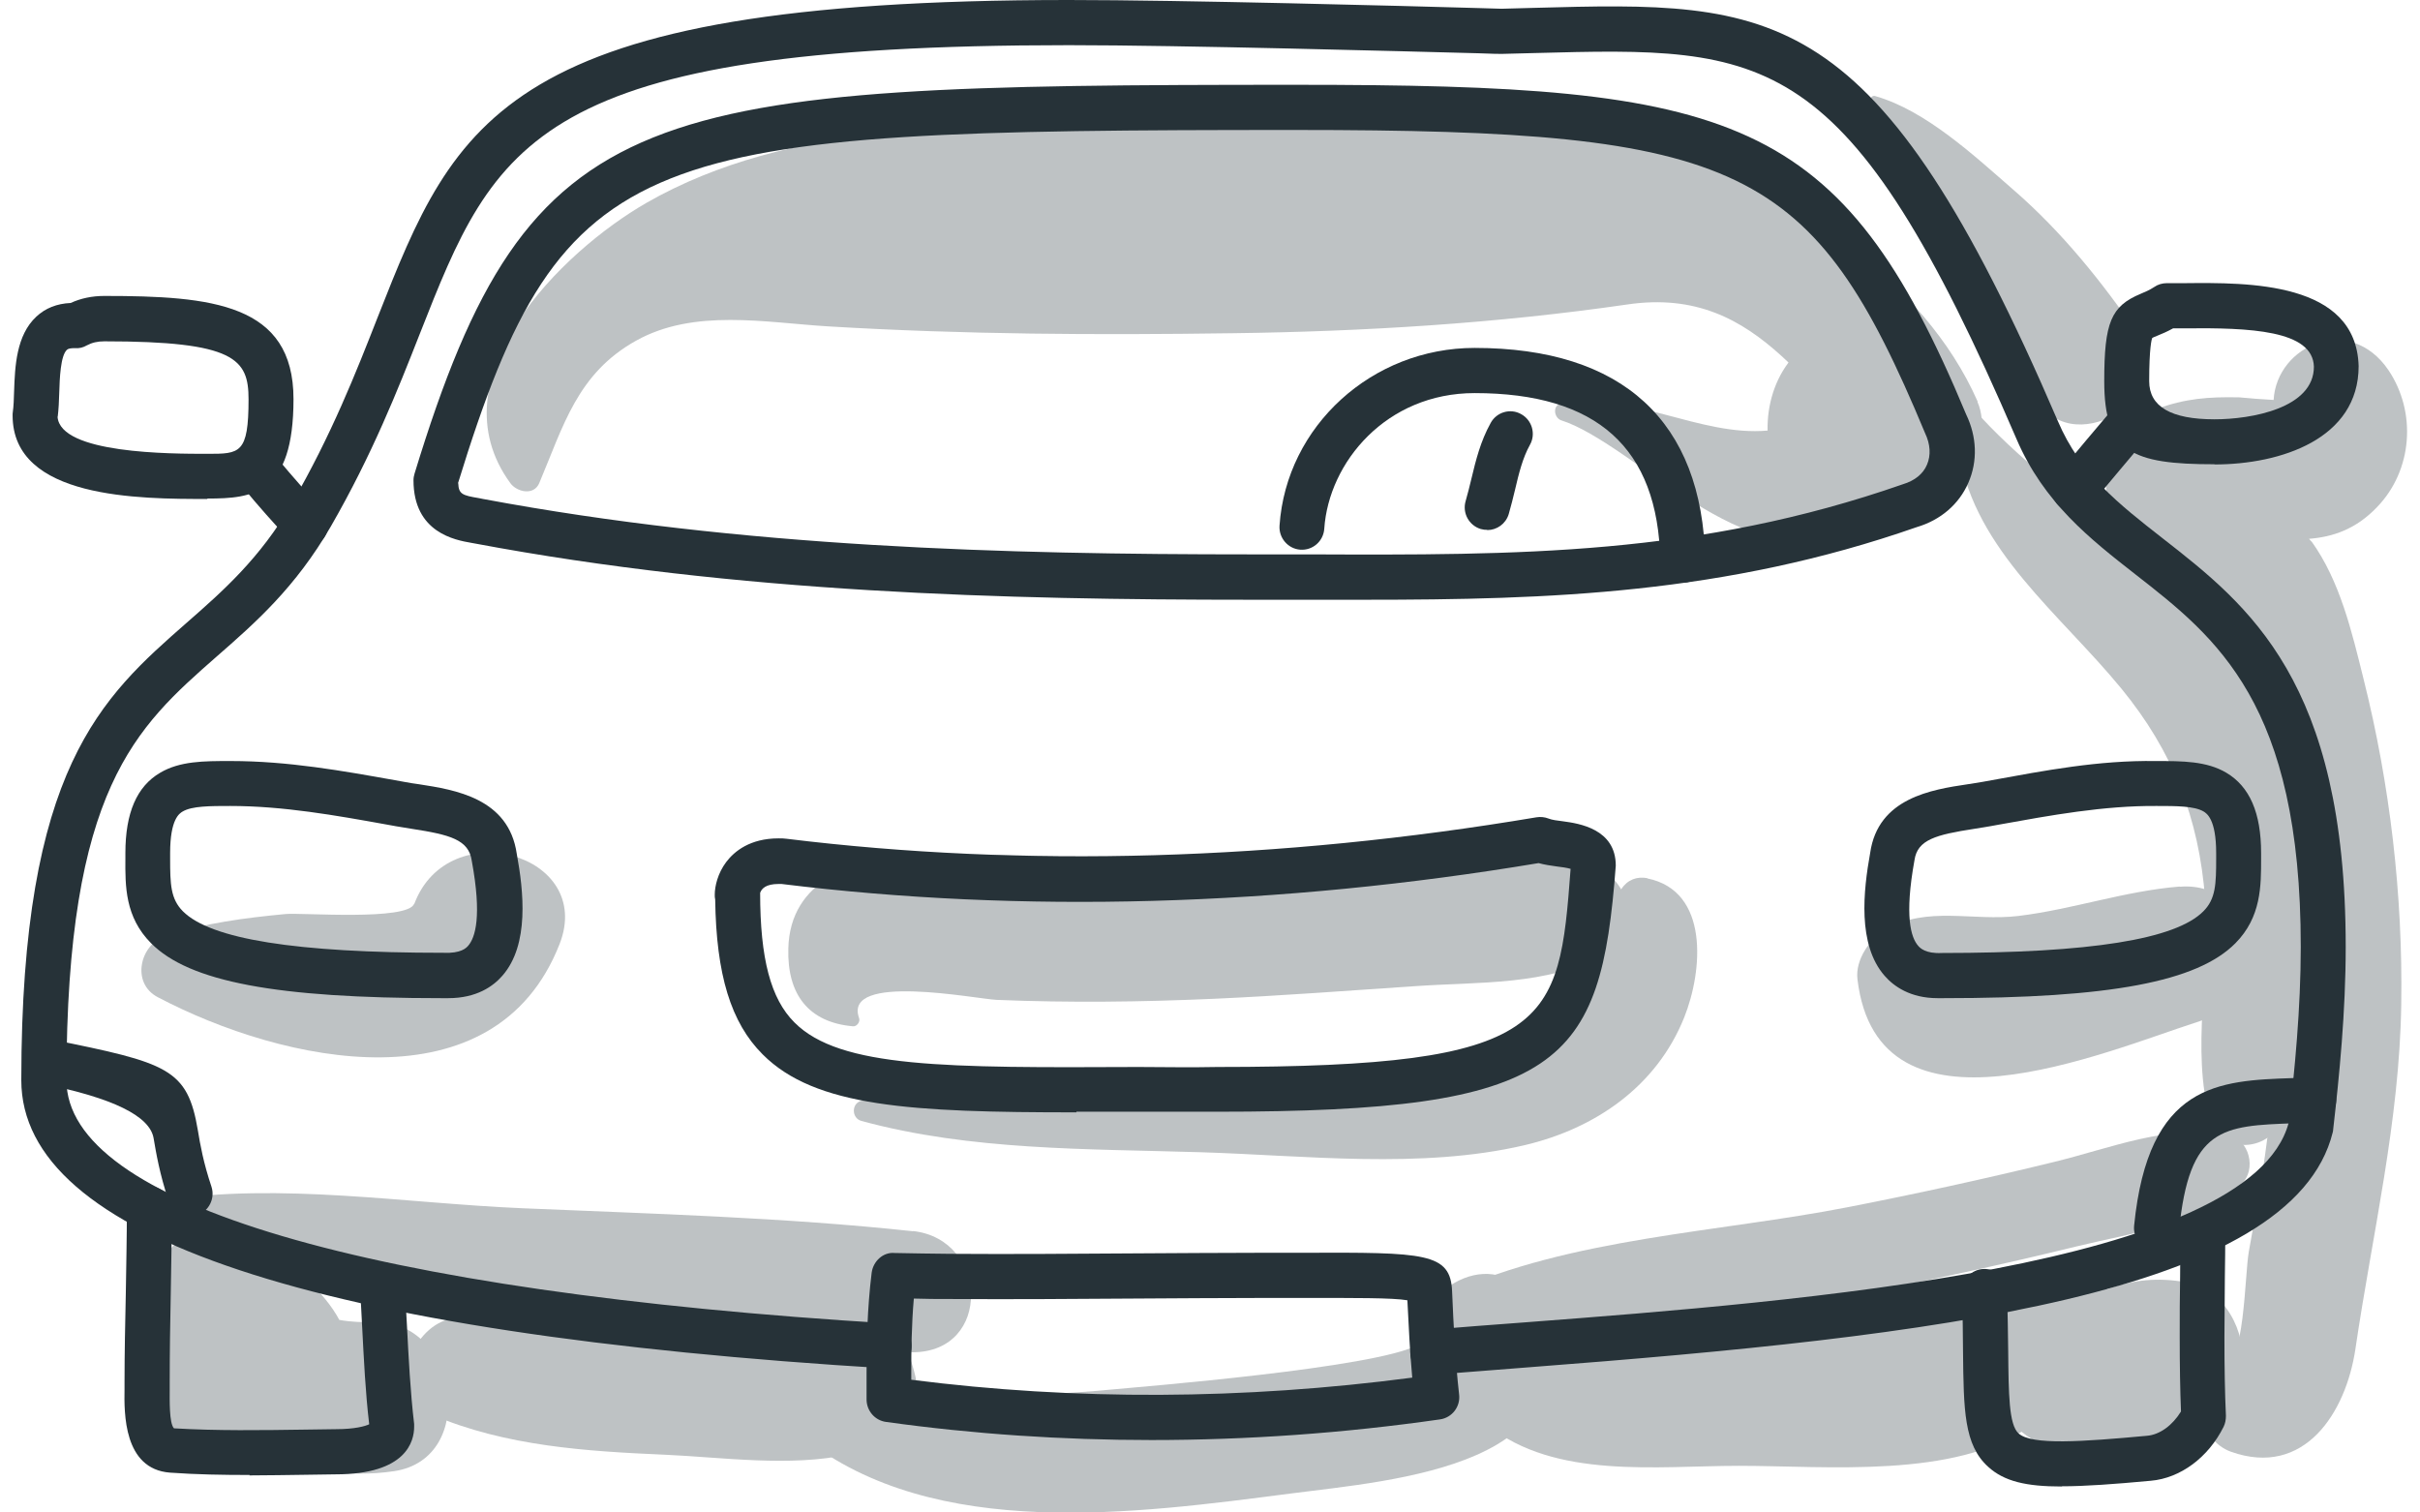 <svg xmlns="http://www.w3.org/2000/svg" width="96" height="60" viewBox="0 0 96 60" fill="none"><g clip-path="url(#clip0_48_276)"><g opacity="0.3"><path d="M63.205 34.331C59.454 32.911 54.106 34.154 50.119 34.196C45.502 34.239 40.826 33.774 36.226 33.951C33.905 34.044 31.34 34.889 31.272 37.628C31.222 39.462 32.088 40.56 33.837 40.713C33.989 40.73 34.132 40.535 34.081 40.391C33.417 38.566 38.74 39.631 39.539 39.665C42.416 39.783 45.267 39.749 48.143 39.622C50.792 39.504 53.441 39.301 56.09 39.124C58.706 38.938 61.322 39.115 63.676 37.864C65.257 37.028 64.66 34.881 63.214 34.34L63.205 34.331Z" fill="#263338"></path><path d="M16.429 35.853C16.168 36.538 11.955 36.199 11.332 36.259C9.726 36.411 8.086 36.622 6.564 37.129C5.546 37.467 5.193 38.997 6.253 39.555C11.24 42.183 19.633 44.001 22.198 37.45C23.602 33.867 17.791 32.252 16.437 35.853H16.429Z" fill="#263338"></path><path d="M86.468 35.169C84.281 35.346 82.229 36.073 80.076 36.335C78.268 36.555 76.443 35.921 74.803 36.876C74.172 37.239 73.592 38.076 73.684 38.845C74.492 45.64 83.465 41.727 87.191 40.535C89.966 39.648 89.663 34.915 86.468 35.177V35.169Z" fill="#263338"></path><path d="M60.809 51.861C59.631 49.241 56.208 50.914 56.233 53.357C54.577 54.27 45.149 55.022 44.182 55.115C40.212 55.495 35.915 55.368 32.054 56.408C31.802 56.476 31.659 56.864 31.886 57.042C37.092 61.158 45.107 60.034 51.196 59.248C55.241 58.724 63.634 58.149 60.8 51.869L60.809 51.861Z" fill="#263338"></path><path d="M36.217 48.843C31.113 48.294 25.856 48.15 20.726 47.931C16.092 47.736 11.113 46.899 6.505 47.618C6.151 47.677 6.118 48.209 6.404 48.37C10.668 50.644 16.092 51.303 20.802 52.123C25.806 52.993 31.138 53.678 36.217 53.644C39.363 53.627 39.211 49.164 36.217 48.835V48.843Z" fill="#263338"></path><path d="M88.402 45.032C85.997 44.575 83.785 45.539 81.438 46.105C78.739 46.764 76.031 47.356 73.306 47.888C68.209 48.886 62.289 49.105 57.545 51.278C56.931 51.556 57.1 52.588 57.73 52.723C62.692 53.788 68.672 52.309 73.592 51.362C76.527 50.796 79.445 50.162 82.347 49.452C84.701 48.877 87.065 48.624 88.906 46.976C89.537 46.418 89.234 45.184 88.394 45.023L88.402 45.032Z" fill="#263338"></path><path d="M14.856 52.444C14.402 52.461 13.922 52.444 13.46 52.36C12.863 51.236 11.685 50.297 10.651 49.461C9.701 48.691 8.49 48.379 7.371 49.038C6.395 49.613 5.723 50.99 6.126 52.114C6.227 52.393 6.337 52.664 6.454 52.934C6.101 53.103 5.773 53.349 5.512 53.687C4.47 55.039 5.033 57.414 6.858 57.777C7.943 57.997 9.347 57.929 10.601 57.532C12.064 58.301 13.771 58.639 15.638 58.36C18.994 57.862 18.17 52.343 14.839 52.453L14.856 52.444Z" fill="#263338"></path><path d="M86.745 50.872C85.593 50.661 84.609 50.771 83.6 51.142C83.305 50.864 82.944 50.644 82.49 50.517C81.556 50.255 80.387 50.5 79.723 51.252C77.814 53.408 78.848 56.687 81.548 57.515C82.431 57.786 83.448 57.76 84.348 57.541C84.701 57.456 85.029 57.312 85.366 57.177C85.543 57.101 86.594 56.864 85.938 56.915C87.468 56.797 88.73 55.833 88.94 54.244C89.125 52.841 88.251 51.151 86.745 50.872Z" fill="#263338"></path><path d="M36.436 55.385C36.361 54.616 36.184 54.025 35.881 53.315C35.461 52.334 34.309 51.954 33.358 51.861C28.447 51.388 22.375 50.678 17.64 52.385C16.202 52.909 15.386 55.377 17.152 56.129C20.053 57.371 23.266 57.574 26.403 57.71C28.556 57.803 31.382 58.208 33.669 57.693C35.082 57.946 36.613 57.194 36.436 55.385Z" fill="#263338"></path><path d="M80.488 52.943C77.132 51.328 72.625 52.436 68.992 52.765C65.779 53.061 61.591 52.698 59.026 54.887C58.58 55.267 58.563 56.171 59.026 56.543C61.683 58.69 65.737 58.149 68.992 58.149C72.473 58.149 77.545 58.673 80.488 56.602C81.666 55.774 82.036 53.687 80.488 52.943Z" fill="#263338"></path><path d="M91.69 21.485C91.69 21.485 91.632 21.409 91.598 21.375C92.54 21.299 93.448 21.003 94.297 20.116C95.71 18.653 95.87 16.354 94.752 14.689C93.221 12.424 90.32 13.684 90.193 15.864C90.177 15.864 90.168 15.864 90.16 15.864C89.714 15.839 89.268 15.805 88.831 15.763C87.612 15.738 86.686 15.805 85.543 16.228C84.391 16.659 83.541 17.597 83.533 18.882C83.516 21.248 84.836 22.398 86.552 23.792C89.016 25.795 89.403 30.097 89.84 33.123C90.328 36.563 90.378 40.079 90.109 43.544C89.95 45.606 89.571 47.618 89.209 49.655C89.033 50.661 89.075 54.067 88.108 54.532C86.703 55.199 87.275 57.16 88.503 57.591C91.404 58.622 93.061 56.061 93.44 53.501C94.112 48.937 95.189 44.491 95.256 39.842C95.323 35.515 94.811 31.12 93.759 26.928C93.297 25.068 92.826 23.04 91.69 21.468V21.485Z" fill="#263338"></path><path d="M84.811 13.261C83.389 11.182 81.792 9.196 79.882 7.539C78.318 6.178 76.401 4.386 74.391 3.812C74.29 3.778 74.197 3.862 74.189 3.964C74.021 6.052 75.829 7.767 76.998 9.314C78.495 11.3 79.74 13.362 80.74 15.653C81.951 18.417 86.56 15.822 84.811 13.261Z" fill="#263338"></path><path d="M78.453 15.931C76.308 11.055 71.06 7.775 66.384 5.772C63.34 4.471 60.026 4.631 56.78 4.589C52.819 4.538 48.891 4.606 44.93 4.741C38.597 4.961 31.314 4.792 25.646 8.046C22.274 9.981 17.194 14.993 20.247 19.169C20.499 19.515 21.172 19.676 21.39 19.169C22.349 16.904 22.896 14.816 25.234 13.514C27.538 12.23 30.356 12.796 32.862 12.948C38.219 13.269 43.517 13.295 48.883 13.219C54.122 13.151 59.379 12.83 64.559 12.078C69.984 11.283 71.775 16.05 75.518 18.881C77.444 20.335 79.193 17.639 78.444 15.94L78.453 15.931Z" fill="#263338"></path><path d="M90.151 27.282C87.242 22.727 81.792 20.217 78.251 16.177C78.117 16.016 77.906 16.041 77.763 16.151C77.461 14.453 76.199 12.957 73.979 12.957C71.363 12.957 70.076 15.036 70.119 17.081C67.427 17.318 64.77 15.534 61.936 16.008C61.574 16.067 61.641 16.582 61.936 16.675C64.745 17.563 69.606 23.141 72.751 20.817C73.121 20.927 73.525 20.994 73.979 20.994C76.106 20.994 77.351 19.625 77.721 18.011C78.377 21.848 81.725 24.358 84.147 27.308C86.199 29.81 87.233 32.447 87.477 35.675C87.696 38.507 86.905 41.651 87.67 44.364C88.04 45.674 89.664 45.733 90.37 44.719C93.499 40.265 93.011 31.754 90.151 27.291V27.282Z" fill="#263338"></path><path d="M65.358 34.839C64.946 34.754 64.559 34.898 64.324 35.261C62.987 37.349 64.147 39.572 61.507 41.228C59.042 42.775 55.703 42.487 52.937 42.521C46.789 42.597 40.145 42.107 34.165 43.671C33.77 43.772 33.779 44.355 34.165 44.465C38.488 45.648 43.156 45.572 47.605 45.708C51.776 45.834 56.368 46.392 60.48 45.429C63.281 44.769 65.712 43.104 66.813 40.358C67.553 38.507 67.814 35.346 65.35 34.847L65.358 34.839Z" fill="#263338"></path></g><path d="M56.831 54.532C56.368 54.532 55.981 54.177 55.947 53.712C55.905 53.222 56.267 52.791 56.763 52.748C57.949 52.647 59.219 52.554 60.556 52.453C71.304 51.633 89.268 50.255 90.79 44.541C91.026 42.471 91.27 40.028 91.27 37.56C91.27 27.9 87.931 25.297 84.701 22.778C82.918 21.383 81.077 19.947 79.992 17.411C73.272 1.775 70.144 1.859 60.859 2.105L59.581 2.138C59.513 2.138 59.202 2.138 58.647 2.113C55.737 2.037 46.865 1.792 42.399 1.792C21.163 1.792 19.658 5.612 16.656 13.236C15.773 15.484 14.763 18.036 13.123 20.885C11.719 23.31 10.129 24.705 8.59 26.049C5.395 28.855 2.636 31.272 2.636 42.851C2.636 47.728 14.553 51.244 35.326 52.503C35.814 52.537 36.192 52.96 36.159 53.45C36.133 53.94 35.704 54.329 35.217 54.286C12.409 52.909 0.845 49.055 0.845 42.851C0.845 30.461 4.032 27.663 7.405 24.705C8.834 23.454 10.315 22.152 11.568 19.989C13.149 17.259 14.124 14.774 14.982 12.585C18.077 4.733 19.944 0 42.39 0C46.881 0 55.771 0.237 58.689 0.321C59.202 0.338 59.513 0.347 59.564 0.347L60.808 0.313C70.438 0.051 74.433 -0.051 81.632 16.701C82.532 18.814 84.045 19.989 85.795 21.358C89.192 24.012 93.053 27.021 93.053 37.56C93.053 40.147 92.8 42.674 92.556 44.803C92.556 44.837 92.548 44.88 92.54 44.913C90.942 51.396 76.569 53.019 60.699 54.236C59.362 54.337 58.092 54.439 56.915 54.532C56.889 54.532 56.864 54.532 56.839 54.532H56.831Z" fill="#263238"></path><path d="M54.148 23.792C53.408 23.792 52.667 23.792 51.927 23.792H49.606C39.809 23.792 29.296 23.521 18.842 21.561L18.699 21.535C18.069 21.425 16.403 21.138 16.403 19.05C16.403 18.957 16.42 18.873 16.445 18.788C21.02 3.795 25.461 3.364 51.414 3.364C68.815 3.364 73.02 4.488 77.999 16.447C78.419 17.318 78.461 18.29 78.083 19.152C77.713 20.006 76.981 20.631 76.039 20.91C68.445 23.564 61.439 23.792 54.156 23.792H54.148ZM18.178 19.169C18.195 19.6 18.338 19.651 18.994 19.76L19.162 19.794C29.473 21.721 39.884 21.992 49.598 21.992H51.927C60.211 22.026 67.368 22.043 75.484 19.211C75.963 19.067 76.291 18.797 76.443 18.433C76.603 18.062 76.577 17.622 76.367 17.183C71.918 6.499 69.118 5.156 51.406 5.156C25.419 5.156 22.341 5.612 18.169 19.169H18.178Z" fill="#263238"></path><path d="M66.754 23.116C66.275 23.116 65.871 22.727 65.863 22.237C65.77 17.766 63.357 15.594 58.496 15.594C54.997 15.594 52.71 18.332 52.533 20.977C52.499 21.468 52.079 21.84 51.583 21.806C51.095 21.772 50.725 21.341 50.758 20.851C51.028 16.895 54.434 13.802 58.496 13.802C64.366 13.802 67.528 16.709 67.646 22.203C67.654 22.693 67.267 23.107 66.771 23.116H66.754Z" fill="#263238"></path><path d="M59.001 21.02C58.916 21.02 58.832 21.012 58.74 20.986C58.269 20.842 58 20.344 58.143 19.87C58.227 19.575 58.302 19.279 58.37 18.991C58.546 18.256 58.731 17.504 59.135 16.777C59.37 16.346 59.917 16.185 60.346 16.43C60.775 16.667 60.935 17.217 60.691 17.648C60.405 18.163 60.254 18.772 60.102 19.422C60.026 19.744 59.942 20.073 59.85 20.395C59.732 20.783 59.379 21.028 59.001 21.028V21.02Z" fill="#263238"></path><path d="M87.847 18.417C84.567 18.417 83.474 17.944 83.474 15.121C83.474 12.788 83.743 12.146 84.92 11.655C85.097 11.579 85.265 11.512 85.458 11.385C85.601 11.284 85.778 11.233 85.955 11.233C86.165 11.233 86.4 11.233 86.644 11.233C89.192 11.207 93.465 11.165 93.566 14.521C93.566 17.411 90.479 18.425 87.847 18.425V18.417ZM86.207 13.025C85.963 13.16 85.761 13.244 85.593 13.312C85.509 13.346 85.4 13.388 85.374 13.413C85.358 13.456 85.257 13.777 85.257 15.121C85.257 16.129 86.12 16.634 87.847 16.634C89.31 16.634 91.791 16.194 91.791 14.546C91.749 13.092 89.234 12.999 86.669 13.025C86.51 13.025 86.358 13.025 86.207 13.025Z" fill="#263238"></path><path d="M82.288 20.319C82.086 20.319 81.884 20.251 81.716 20.107C81.337 19.786 81.287 19.228 81.606 18.848C82.363 17.935 83.12 17.031 83.877 16.143C84.197 15.771 84.76 15.721 85.13 16.05C85.5 16.372 85.551 16.938 85.223 17.31C84.466 18.189 83.717 19.093 82.96 19.997C82.784 20.209 82.532 20.319 82.279 20.319H82.288Z" fill="#263238"></path><path d="M8.229 19.794C5.529 19.794 0.5 19.794 0.5 16.481C0.5 16.439 0.5 16.388 0.508 16.346C0.542 16.109 0.55 15.831 0.559 15.526C0.593 14.537 0.643 13.303 1.442 12.56C1.804 12.222 2.258 12.044 2.804 12.019C3.208 11.833 3.654 11.74 4.142 11.74C8.397 11.74 11.643 12.044 11.643 15.831C11.643 19.617 10.029 19.777 8.229 19.777V19.794ZM2.283 16.532C2.384 18.003 6.774 18.003 8.229 18.003C9.516 18.003 9.86 18.003 9.86 15.839C9.86 14.242 9.322 13.54 4.142 13.54C3.864 13.54 3.654 13.591 3.444 13.701C3.301 13.785 3.141 13.827 2.973 13.81C2.813 13.81 2.703 13.827 2.653 13.878C2.401 14.115 2.367 15.002 2.35 15.585C2.342 15.915 2.325 16.236 2.291 16.523L2.283 16.532Z" fill="#263238"></path><path d="M12.123 21.696C11.887 21.696 11.652 21.603 11.475 21.417C10.828 20.724 10.23 20.048 9.692 19.397C9.381 19.017 9.431 18.45 9.81 18.138C10.188 17.825 10.752 17.876 11.063 18.256C11.584 18.881 12.156 19.532 12.779 20.2C13.115 20.563 13.098 21.13 12.736 21.468C12.568 21.628 12.35 21.713 12.123 21.713V21.696Z" fill="#263238"></path><path d="M9.902 58.512C8.851 58.512 7.791 58.495 6.74 58.419C4.898 58.276 4.924 56.053 4.94 55.106V54.844C4.94 53.661 4.966 52.478 4.991 51.294C5.008 50.179 5.033 49.063 5.033 47.956C5.033 47.466 5.437 47.06 5.924 47.06C6.412 47.06 6.816 47.466 6.816 47.956C6.816 49.08 6.791 50.204 6.774 51.328C6.749 52.503 6.732 53.669 6.732 54.844V55.14C6.732 55.504 6.707 56.459 6.9 56.661C8.599 56.763 10.39 56.737 12.114 56.712L13.325 56.695C14.074 56.695 14.486 56.577 14.646 56.501C14.494 55.216 14.435 53.923 14.368 52.664C14.343 52.114 14.309 51.565 14.276 51.016C14.242 50.525 14.62 50.094 15.108 50.069C15.588 50.052 16.025 50.416 16.05 50.906C16.084 51.464 16.109 52.013 16.143 52.571C16.21 53.864 16.277 55.208 16.429 56.492C16.429 56.526 16.429 56.568 16.429 56.602C16.429 57.169 16.126 58.487 13.317 58.487L12.123 58.504C11.391 58.512 10.643 58.529 9.894 58.529L9.902 58.512Z" fill="#263238"></path><path d="M81.783 58.969C80.379 58.969 79.504 58.766 78.873 58.191C77.906 57.321 77.898 55.926 77.872 53.619C77.872 52.934 77.856 52.157 77.83 51.269C77.814 50.779 78.2 50.356 78.688 50.34C79.193 50.323 79.597 50.711 79.613 51.202C79.647 52.106 79.655 52.9 79.664 53.602C79.681 55.292 79.689 56.518 80.076 56.864C80.597 57.338 82.599 57.194 85.172 56.957C85.677 56.915 86.182 56.543 86.518 55.994C86.484 55.115 86.468 54.168 86.468 53.044C86.468 52.241 86.468 51.438 86.484 50.635C86.484 50.044 86.493 49.461 86.501 48.869C86.501 48.379 86.905 47.981 87.393 47.981C87.88 47.981 88.284 48.387 88.276 48.877C88.276 49.469 88.267 50.061 88.259 50.652C88.259 51.447 88.242 52.25 88.242 53.044C88.242 54.253 88.259 55.242 88.301 56.163C88.301 56.315 88.276 56.467 88.208 56.602C87.603 57.819 86.493 58.639 85.324 58.741C83.869 58.876 82.717 58.961 81.791 58.961L81.783 58.969Z" fill="#263238"></path><path d="M17.758 39.597C17.682 39.597 17.606 39.597 17.53 39.597H17.514C10.962 39.597 7.506 38.946 5.992 37.416C4.957 36.377 4.966 35.143 4.974 34.053V33.841C4.974 32.244 5.428 31.196 6.353 30.655C7.136 30.19 8.094 30.19 9.112 30.19H9.154C11.433 30.19 13.586 30.579 15.672 30.951L16.042 31.018C16.227 31.052 16.42 31.086 16.622 31.111C18.043 31.331 20.18 31.661 20.499 33.867C20.768 35.329 21.012 37.475 19.927 38.709C19.566 39.124 18.91 39.597 17.783 39.597H17.758ZM9.137 31.973C8.338 31.973 7.615 31.973 7.245 32.193C7.119 32.269 6.749 32.489 6.749 33.841V34.061C6.749 35.067 6.766 35.658 7.253 36.148C8.355 37.256 11.736 37.797 17.581 37.797C18.287 37.831 18.497 37.602 18.565 37.526C18.859 37.197 19.12 36.343 18.716 34.154C18.599 33.309 17.858 33.114 16.328 32.878C16.117 32.844 15.907 32.81 15.705 32.776L15.335 32.709C13.317 32.345 11.231 31.973 9.137 31.973Z" fill="#263238"></path><path d="M76.863 39.597C75.778 39.597 75.122 39.124 74.761 38.709C73.676 37.467 73.92 35.329 74.189 33.833C74.5 31.652 76.636 31.323 78.057 31.111C78.259 31.077 78.453 31.052 78.638 31.018L79.008 30.951C81.102 30.57 83.238 30.156 85.526 30.19C86.577 30.19 87.536 30.19 88.318 30.655C89.243 31.204 89.697 32.244 89.697 33.841V34.052C89.697 35.143 89.705 36.377 88.679 37.416C87.165 38.946 83.701 39.597 77.09 39.597C77.015 39.597 76.939 39.597 76.872 39.597H76.863ZM85.559 31.973C83.457 31.956 81.337 32.345 79.319 32.709L78.949 32.776C78.747 32.81 78.537 32.844 78.327 32.878C76.796 33.114 76.064 33.309 75.947 34.12C75.543 36.343 75.803 37.197 76.098 37.526C76.165 37.602 76.384 37.839 77.031 37.805C82.927 37.805 86.308 37.264 87.409 36.148C87.897 35.658 87.914 35.067 87.914 34.061V33.841C87.914 32.489 87.536 32.269 87.418 32.193C87.048 31.973 86.325 31.973 85.559 31.973Z" fill="#263238"></path><path d="M42.702 44.127C36.133 44.127 32.34 43.916 30.255 41.828C28.993 40.569 28.413 38.667 28.371 35.684C28.354 35.625 28.354 35.557 28.354 35.49C28.354 35.16 28.472 34.644 28.808 34.197C29.128 33.774 29.75 33.258 30.885 33.258C30.995 33.258 31.104 33.258 31.213 33.275C40.633 34.433 50.767 34.137 60.951 32.422C61.111 32.396 61.279 32.413 61.431 32.472C61.548 32.523 61.792 32.557 62.011 32.582C62.633 32.667 64.097 32.878 64.097 34.34C63.5 42.26 61.969 44.102 48.286 44.102H48.261C47.176 44.102 46.141 44.102 45.166 44.102C44.3 44.102 43.484 44.102 42.702 44.102V44.127ZM30.154 35.413C30.154 38.034 30.574 39.623 31.516 40.561C33.324 42.378 37.538 42.361 45.166 42.327C46.15 42.327 47.167 42.352 48.294 42.327C61.591 42.327 61.843 40.654 62.305 34.467C62.162 34.425 61.927 34.391 61.767 34.374C61.523 34.34 61.279 34.306 61.035 34.239C50.758 35.955 40.523 36.242 31.003 35.067C31.003 35.067 30.927 35.067 30.885 35.067C30.389 35.067 30.213 35.245 30.154 35.422V35.413Z" fill="#263238"></path><path d="M7.531 48.252C7.161 48.252 6.808 48.015 6.69 47.643C6.328 46.553 6.194 45.741 6.093 45.15C5.941 44.271 4.475 43.552 1.694 42.995C1.215 42.902 0.895 42.428 0.996 41.938C1.089 41.456 1.56 41.144 2.047 41.237C6.656 42.166 7.438 42.386 7.85 44.846C7.943 45.412 8.069 46.122 8.389 47.077C8.54 47.542 8.288 48.049 7.825 48.209C7.733 48.243 7.64 48.252 7.548 48.252H7.531Z" fill="#263238"></path><path d="M85.551 49.604C85.551 49.604 85.492 49.604 85.458 49.604C84.971 49.554 84.609 49.114 84.659 48.624C85.223 42.97 88.007 42.868 90.959 42.767C91.211 42.758 91.472 42.75 91.741 42.733C92.212 42.699 92.649 43.088 92.674 43.587C92.7 44.077 92.321 44.499 91.825 44.525C91.556 44.542 91.287 44.55 91.026 44.559C88.158 44.66 86.846 44.711 86.442 48.81C86.4 49.275 86.005 49.613 85.559 49.613L85.551 49.604Z" fill="#263238"></path><path d="M45.679 57.126C42.13 57.126 38.614 56.89 35.15 56.408C34.712 56.349 34.384 55.977 34.376 55.529C34.376 55.166 34.376 54.802 34.376 54.439C34.376 53.348 34.401 51.912 34.578 50.492C34.636 50.035 35.032 49.663 35.486 49.706C36.218 49.722 36.949 49.731 37.681 49.739C40.078 49.756 42.475 49.739 44.871 49.722C46.654 49.714 48.429 49.697 50.212 49.697H51.692C56.536 49.68 57.545 49.689 57.604 51.235C57.663 52.613 57.73 53.965 57.882 55.318C57.941 55.799 57.604 56.239 57.125 56.307C53.298 56.856 49.472 57.126 45.679 57.126ZM36.15 54.734C42.651 55.563 49.329 55.529 56.023 54.65C55.931 53.627 55.88 52.605 55.83 51.582C55.241 51.48 53.711 51.489 51.684 51.489H50.203C48.429 51.489 46.654 51.506 44.88 51.514C42.475 51.531 40.069 51.548 37.664 51.531C37.193 51.531 36.722 51.531 36.251 51.514C36.159 52.571 36.15 53.61 36.15 54.439C36.15 54.54 36.15 54.633 36.15 54.734Z" fill="#263238"></path></g><defs><clipPath id="clip0_48_276"><rect width="95" height="60" fill="white" transform="translate(0.5)"></rect></clipPath></defs></svg>